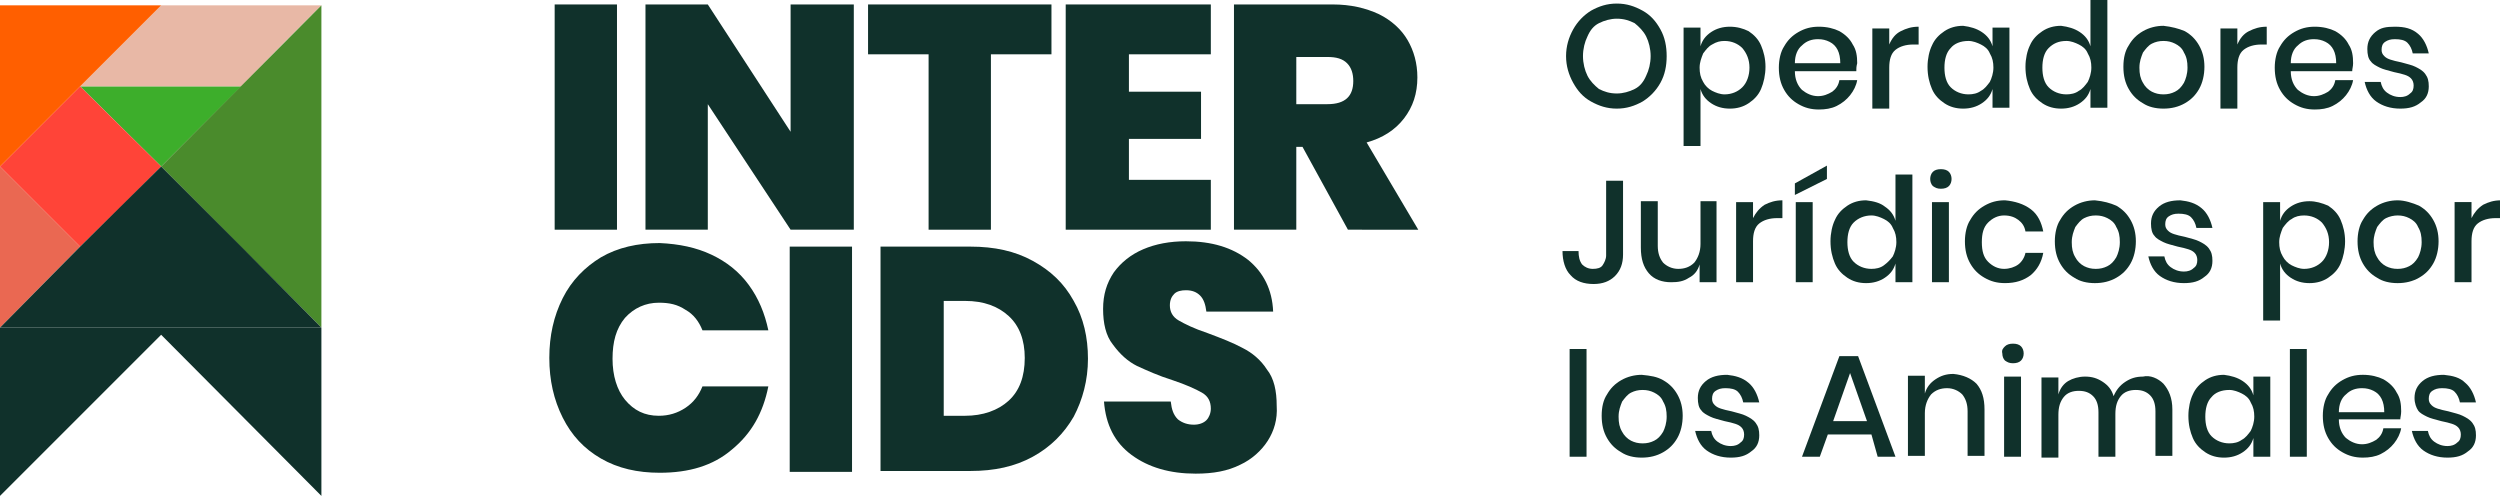 <svg xmlns="http://www.w3.org/2000/svg" xmlns:xlink="http://www.w3.org/1999/xlink" id="LOGO_HOME" x="0px" y="0px" width="280.8px" height="55.7px" viewBox="0 0 280.8 55.7" style="enable-background:new 0 0 280.8 55.7;" xml:space="preserve"><style type="text/css">	.st0{fill:#10312B;}	.st1{fill:#EA6852;}	.st2{fill:#3DAE2B;}	.st3{fill:#E8B8A6;}	.st4{fill:#FF4438;}	.st5{fill:#FF5F00;}	.st6{fill:#4A8B2C;}</style><g>	<path class="st0" d="M184.5,1.2c0.9,0.5,1.5,1.2,2,2.1c0.5,0.9,0.7,1.9,0.7,3s-0.2,2.1-0.7,3c-0.5,0.9-1.2,1.6-2,2.1   c-0.9,0.5-1.8,0.8-2.9,0.8c-1.1,0-2-0.3-2.9-0.8c-0.9-0.5-1.5-1.2-2-2.1c-0.5-0.9-0.8-1.9-0.8-3s0.3-2.1,0.8-3   c0.5-0.9,1.2-1.6,2-2.1c0.9-0.5,1.8-0.8,2.9-0.8C182.7,0.4,183.6,0.7,184.5,1.2 M179.6,2.6c-0.6,0.3-1,0.8-1.3,1.5   c-0.3,0.6-0.5,1.4-0.5,2.2c0,0.8,0.2,1.6,0.5,2.2c0.3,0.6,0.8,1.1,1.3,1.5c0.6,0.3,1.2,0.5,2,0.5c0.7,0,1.4-0.2,2-0.5   c0.6-0.3,1-0.8,1.3-1.5c0.3-0.6,0.5-1.4,0.5-2.2c0-0.8-0.2-1.6-0.5-2.2c-0.3-0.6-0.8-1.1-1.3-1.5c-0.6-0.3-1.2-0.5-2-0.5   C180.9,2.1,180.2,2.3,179.6,2.6"></path>	<path class="st0" d="M196.4,3.5c0.6,0.4,1.1,0.9,1.4,1.6c0.3,0.7,0.5,1.5,0.5,2.4c0,0.9-0.2,1.8-0.5,2.5c-0.3,0.7-0.8,1.2-1.4,1.6   c-0.6,0.4-1.3,0.6-2.1,0.6c-0.8,0-1.5-0.2-2.1-0.6c-0.6-0.4-1-0.9-1.2-1.6v6.4h-1.9V3.1h1.9v2.1c0.2-0.7,0.6-1.2,1.2-1.6   c0.6-0.4,1.3-0.6,2.1-0.6C195.1,3,195.8,3.2,196.4,3.5 M192.3,5c-0.4,0.2-0.7,0.6-1,1c-0.2,0.5-0.4,1-0.4,1.6   c0,0.6,0.1,1.1,0.4,1.6c0.2,0.4,0.6,0.8,1,1c0.4,0.2,0.9,0.4,1.4,0.4c0.8,0,1.5-0.3,2-0.8c0.5-0.5,0.8-1.3,0.8-2.2   c0-0.9-0.3-1.6-0.8-2.2c-0.5-0.5-1.2-0.8-2-0.8C193.2,4.6,192.8,4.7,192.3,5"></path>	<path class="st0" d="M208.5,8h-6.9c0,0.9,0.3,1.6,0.8,2.1c0.5,0.4,1.1,0.7,1.8,0.7c0.6,0,1.1-0.2,1.6-0.5c0.4-0.3,0.7-0.7,0.8-1.3   h2c-0.1,0.6-0.4,1.2-0.8,1.7c-0.4,0.5-0.9,0.9-1.5,1.2c-0.6,0.3-1.3,0.4-2,0.4c-0.9,0-1.6-0.2-2.3-0.6c-0.7-0.4-1.2-0.9-1.6-1.6   c-0.4-0.7-0.6-1.5-0.6-2.5c0-0.9,0.2-1.8,0.6-2.4c0.4-0.7,0.9-1.2,1.6-1.6c0.7-0.4,1.4-0.6,2.3-0.6c0.9,0,1.7,0.2,2.3,0.5   c0.7,0.4,1.2,0.9,1.5,1.5c0.4,0.6,0.5,1.3,0.5,2.1C208.5,7.5,208.5,7.7,208.5,8 M206.4,5.6c-0.2-0.4-0.5-0.7-0.9-0.9   c-0.4-0.2-0.8-0.3-1.3-0.3c-0.7,0-1.3,0.2-1.8,0.7c-0.5,0.4-0.8,1.1-0.8,2h5.1C206.7,6.5,206.6,6,206.4,5.6"></path>	<path class="st0" d="M213.5,3.5c0.6-0.3,1.2-0.5,2-0.5v2h-0.6c-0.8,0-1.5,0.2-2,0.6c-0.5,0.4-0.7,1.1-0.7,2v4.6h-1.9v-9h1.9v1.8   C212.5,4.3,212.9,3.8,213.5,3.5"></path>	<path class="st0" d="M222.6,3.6c0.6,0.4,1,0.9,1.2,1.6V3.1h1.9v9h-1.9V10c-0.2,0.7-0.6,1.2-1.2,1.6c-0.6,0.4-1.3,0.6-2.1,0.6   c-0.8,0-1.5-0.2-2.1-0.6c-0.6-0.4-1.1-0.9-1.4-1.6c-0.3-0.7-0.5-1.5-0.5-2.5c0-0.9,0.2-1.8,0.5-2.4c0.3-0.7,0.8-1.2,1.4-1.6   c0.6-0.4,1.3-0.6,2.1-0.6C221.3,3,222,3.2,222.6,3.6 M219.1,5.4c-0.5,0.5-0.7,1.3-0.7,2.2s0.2,1.7,0.7,2.2c0.5,0.5,1.2,0.8,2,0.8   c0.5,0,1-0.1,1.4-0.4c0.4-0.2,0.7-0.6,1-1c0.2-0.4,0.4-1,0.4-1.6c0-0.6-0.1-1.1-0.4-1.6c-0.2-0.5-0.6-0.8-1-1   c-0.4-0.2-0.9-0.4-1.4-0.4C220.2,4.6,219.5,4.9,219.1,5.4"></path>	<path class="st0" d="M233.6,3.6c0.6,0.4,1,0.9,1.2,1.6V0h1.9v12.1h-1.9V10c-0.2,0.7-0.6,1.2-1.2,1.6c-0.6,0.4-1.3,0.6-2.1,0.6   c-0.8,0-1.5-0.2-2.1-0.6c-0.6-0.4-1.1-0.9-1.4-1.6c-0.3-0.7-0.5-1.5-0.5-2.5c0-0.9,0.2-1.8,0.5-2.4c0.3-0.7,0.8-1.2,1.4-1.6   c0.6-0.4,1.3-0.6,2.1-0.6C232.3,3,233,3.2,233.6,3.6 M230.1,5.4c-0.5,0.5-0.7,1.3-0.7,2.2s0.2,1.7,0.7,2.2c0.5,0.5,1.2,0.8,2,0.8   c0.5,0,1-0.1,1.4-0.4c0.4-0.2,0.7-0.6,1-1c0.2-0.4,0.4-1,0.4-1.6c0-0.6-0.1-1.1-0.4-1.6c-0.2-0.5-0.6-0.8-1-1   c-0.4-0.2-0.9-0.4-1.4-0.4C231.2,4.6,230.6,4.9,230.1,5.4"></path>	<path class="st0" d="M245.4,3.5c0.7,0.4,1.2,0.9,1.6,1.6c0.4,0.7,0.6,1.5,0.6,2.4c0,0.9-0.2,1.8-0.6,2.5c-0.4,0.7-0.9,1.2-1.6,1.6   c-0.7,0.4-1.5,0.6-2.4,0.6c-0.9,0-1.7-0.2-2.3-0.6c-0.7-0.4-1.2-0.9-1.6-1.6c-0.4-0.7-0.6-1.5-0.6-2.5s0.2-1.8,0.6-2.4   c0.4-0.7,0.9-1.2,1.6-1.6c0.7-0.4,1.5-0.6,2.3-0.6C243.9,3,244.7,3.2,245.4,3.5 M241.7,4.9c-0.4,0.2-0.7,0.6-1,1   c-0.2,0.5-0.4,1-0.4,1.7c0,0.7,0.1,1.2,0.4,1.7c0.2,0.4,0.6,0.8,1,1c0.4,0.2,0.8,0.3,1.3,0.3c0.5,0,0.9-0.1,1.3-0.3   c0.4-0.2,0.7-0.5,1-1c0.2-0.4,0.4-1,0.4-1.7c0-0.7-0.1-1.2-0.4-1.7c-0.2-0.5-0.6-0.8-1-1c-0.4-0.2-0.8-0.3-1.3-0.3   C242.5,4.6,242.1,4.7,241.7,4.9"></path>	<path class="st0" d="M252.6,3.5c0.6-0.3,1.2-0.5,2-0.5v2H254c-0.8,0-1.5,0.2-2,0.6c-0.5,0.4-0.7,1.1-0.7,2v4.6h-1.9v-9h1.9v1.8   C251.6,4.3,252,3.8,252.6,3.5"></path>	<path class="st0" d="M264.2,8h-6.9c0,0.9,0.3,1.6,0.8,2.1c0.5,0.4,1.1,0.7,1.8,0.7c0.6,0,1.1-0.2,1.6-0.5c0.4-0.3,0.7-0.7,0.8-1.3   h2c-0.1,0.6-0.4,1.2-0.8,1.7c-0.4,0.5-0.9,0.9-1.5,1.2c-0.6,0.3-1.3,0.4-2,0.4c-0.9,0-1.6-0.2-2.3-0.6c-0.7-0.4-1.2-0.9-1.6-1.6   c-0.4-0.7-0.6-1.5-0.6-2.5c0-0.9,0.2-1.8,0.6-2.4c0.4-0.7,0.9-1.2,1.6-1.6c0.7-0.4,1.4-0.6,2.3-0.6c0.9,0,1.7,0.2,2.3,0.5   c0.7,0.4,1.2,0.9,1.5,1.5c0.4,0.6,0.5,1.3,0.5,2.1C264.3,7.5,264.2,7.7,264.2,8 M262.1,5.6c-0.2-0.4-0.5-0.7-0.9-0.9   c-0.4-0.2-0.8-0.3-1.3-0.3c-0.7,0-1.3,0.2-1.8,0.7c-0.5,0.4-0.8,1.1-0.8,2h5.1C262.4,6.5,262.3,6,262.1,5.6"></path>	<path class="st0" d="M271.6,3.8c0.6,0.5,1,1.3,1.2,2.2H271c-0.1-0.5-0.3-0.9-0.6-1.2c-0.3-0.3-0.8-0.4-1.4-0.4   c-0.5,0-0.8,0.1-1.1,0.3c-0.3,0.2-0.4,0.5-0.4,0.9c0,0.3,0.1,0.5,0.3,0.7s0.4,0.3,0.7,0.4c0.3,0.1,0.7,0.2,1.2,0.3   c0.7,0.2,1.2,0.3,1.6,0.5c0.4,0.2,0.8,0.4,1.1,0.8c0.3,0.4,0.4,0.8,0.4,1.4c0,0.8-0.3,1.4-0.9,1.8c-0.6,0.5-1.3,0.7-2.3,0.7   c-1.1,0-2-0.3-2.7-0.8c-0.7-0.5-1.1-1.3-1.3-2.2h1.8c0.1,0.5,0.3,0.9,0.7,1.2c0.4,0.3,0.9,0.5,1.5,0.5c0.4,0,0.8-0.1,1.1-0.4   c0.3-0.2,0.4-0.5,0.4-0.9c0-0.3-0.1-0.6-0.3-0.8c-0.2-0.2-0.4-0.3-0.7-0.4c-0.3-0.1-0.7-0.2-1.2-0.3c-0.7-0.2-1.2-0.3-1.6-0.5   c-0.4-0.2-0.8-0.4-1-0.7c-0.3-0.3-0.4-0.8-0.4-1.4c0-0.8,0.3-1.4,0.9-1.9S268,3,269,3C270.1,3,270.9,3.2,271.6,3.8"></path>	<path class="st0" d="M182.3,20.2v8.4c0,1-0.3,1.8-0.9,2.4c-0.6,0.6-1.4,0.9-2.4,0.9c-1.1,0-2-0.3-2.6-1c-0.6-0.6-0.9-1.6-0.9-2.7   h1.8c0,0.6,0.1,1.1,0.4,1.5c0.3,0.3,0.7,0.5,1.2,0.5c0.5,0,0.9-0.1,1.1-0.4c0.2-0.3,0.4-0.7,0.4-1.1v-8.4H182.3z"></path>	<path class="st0" d="M192.8,22.7v9h-1.9v-2c-0.2,0.7-0.6,1.2-1.2,1.5c-0.6,0.4-1.2,0.5-2,0.5c-1,0-1.9-0.3-2.5-1   c-0.6-0.7-0.9-1.6-0.9-2.9v-5.2h1.9v5c0,0.8,0.2,1.4,0.6,1.9c0.4,0.4,1,0.7,1.7,0.7c0.7,0,1.3-0.2,1.8-0.7c0.4-0.5,0.7-1.2,0.7-2.1   v-4.8H192.8z"></path>	<path class="st0" d="M198.2,23c0.6-0.3,1.2-0.5,2-0.5v2h-0.6c-0.8,0-1.5,0.2-2,0.6c-0.5,0.4-0.7,1.1-0.7,2v4.6H195v-9h1.9v1.8   C197.2,23.9,197.6,23.4,198.2,23"></path>	<path class="st0" d="M205.2,20.1l-3.6,1.8v-1.3l3.6-2V20.1z M203.6,31.7h-1.9v-9h1.9V31.7z"></path>	<path class="st0" d="M211.7,23.2c0.6,0.4,1,0.9,1.2,1.6v-5.2h1.9v12.1h-1.9v-2.1c-0.2,0.7-0.6,1.2-1.2,1.6   c-0.6,0.4-1.3,0.6-2.1,0.6c-0.8,0-1.5-0.2-2.1-0.6c-0.6-0.4-1.1-0.9-1.4-1.6c-0.3-0.7-0.5-1.5-0.5-2.5c0-0.9,0.2-1.8,0.5-2.4   c0.3-0.7,0.8-1.2,1.4-1.6c0.6-0.4,1.3-0.6,2.1-0.6C210.5,22.6,211.2,22.8,211.7,23.2 M208.2,25c-0.5,0.5-0.7,1.3-0.7,2.2   s0.2,1.7,0.7,2.2c0.5,0.5,1.2,0.8,2,0.8c0.5,0,1-0.1,1.4-0.4s0.7-0.6,1-1c0.2-0.4,0.4-1,0.4-1.6c0-0.6-0.1-1.1-0.4-1.6   c-0.2-0.5-0.6-0.8-1-1c-0.4-0.2-0.9-0.4-1.4-0.4C209.4,24.2,208.7,24.5,208.2,25"></path>	<path class="st0" d="M217.1,19.3c0.2-0.2,0.5-0.3,0.9-0.3c0.4,0,0.7,0.1,0.9,0.3c0.2,0.2,0.3,0.5,0.3,0.8s-0.1,0.6-0.3,0.8   c-0.2,0.2-0.5,0.3-0.9,0.3c-0.4,0-0.6-0.1-0.9-0.3c-0.2-0.2-0.3-0.5-0.3-0.8S216.9,19.5,217.1,19.3 M218.9,31.7h-1.9v-9h1.9V31.7z"></path>	<path class="st0" d="M228.1,23.5c0.8,0.6,1.2,1.5,1.4,2.5h-2c-0.1-0.6-0.4-1-0.8-1.3c-0.4-0.3-0.9-0.5-1.6-0.5   c-0.7,0-1.3,0.3-1.8,0.8c-0.5,0.5-0.7,1.2-0.7,2.2c0,1,0.2,1.7,0.7,2.2c0.5,0.5,1.1,0.8,1.8,0.8c0.6,0,1.2-0.2,1.6-0.5   c0.4-0.3,0.7-0.8,0.8-1.3h2c-0.2,1.1-0.7,1.9-1.4,2.5c-0.8,0.6-1.7,0.9-2.9,0.9c-0.9,0-1.6-0.2-2.3-0.6c-0.7-0.4-1.2-0.9-1.6-1.6   c-0.4-0.7-0.6-1.5-0.6-2.5c0-0.9,0.2-1.8,0.6-2.4c0.4-0.7,0.9-1.2,1.6-1.6c0.7-0.4,1.4-0.6,2.3-0.6   C226.3,22.6,227.3,22.9,228.1,23.5"></path>	<path class="st0" d="M237.7,23.1c0.7,0.4,1.2,0.9,1.6,1.6c0.4,0.7,0.6,1.5,0.6,2.4c0,0.9-0.2,1.8-0.6,2.5c-0.4,0.7-0.9,1.2-1.6,1.6   c-0.7,0.4-1.5,0.6-2.4,0.6c-0.9,0-1.7-0.2-2.3-0.6c-0.7-0.4-1.2-0.9-1.6-1.6c-0.4-0.7-0.6-1.5-0.6-2.5c0-0.9,0.2-1.8,0.6-2.4   c0.4-0.7,0.9-1.2,1.6-1.6c0.7-0.4,1.5-0.6,2.3-0.6C236.3,22.6,237,22.8,237.7,23.1 M234.1,24.5c-0.4,0.2-0.7,0.6-1,1   c-0.2,0.5-0.4,1-0.4,1.7c0,0.7,0.1,1.2,0.4,1.7c0.2,0.4,0.6,0.8,1,1c0.4,0.2,0.8,0.3,1.3,0.3s0.9-0.1,1.3-0.3c0.4-0.2,0.7-0.5,1-1   c0.2-0.4,0.4-1,0.4-1.7c0-0.7-0.1-1.2-0.4-1.7c-0.2-0.5-0.6-0.8-1-1c-0.4-0.2-0.8-0.3-1.3-0.3S234.5,24.3,234.1,24.5"></path>	<path class="st0" d="M247.3,23.4c0.6,0.5,1,1.3,1.2,2.2h-1.8c-0.1-0.5-0.3-0.9-0.6-1.2c-0.3-0.3-0.8-0.4-1.4-0.4   c-0.5,0-0.8,0.1-1.1,0.3c-0.3,0.2-0.4,0.5-0.4,0.9c0,0.3,0.1,0.5,0.3,0.7s0.4,0.3,0.7,0.4c0.3,0.1,0.7,0.2,1.2,0.3   c0.7,0.2,1.2,0.3,1.6,0.5c0.4,0.2,0.8,0.4,1.1,0.8c0.3,0.4,0.4,0.8,0.4,1.4c0,0.8-0.3,1.4-0.9,1.8c-0.6,0.5-1.3,0.7-2.3,0.7   c-1.1,0-2-0.3-2.7-0.8c-0.7-0.5-1.1-1.3-1.3-2.2h1.8c0.1,0.5,0.3,0.9,0.7,1.2c0.4,0.3,0.9,0.5,1.5,0.5c0.4,0,0.8-0.1,1.1-0.4   c0.3-0.2,0.4-0.5,0.4-0.9c0-0.3-0.1-0.6-0.3-0.8c-0.2-0.2-0.4-0.3-0.7-0.4c-0.3-0.1-0.7-0.2-1.2-0.3c-0.7-0.2-1.2-0.3-1.6-0.5   c-0.4-0.2-0.8-0.4-1-0.7c-0.3-0.3-0.4-0.8-0.4-1.4c0-0.8,0.3-1.4,0.9-1.9c0.6-0.5,1.4-0.7,2.4-0.7   C245.8,22.6,246.6,22.8,247.3,23.4"></path>	<path class="st0" d="M261.5,23.1c0.6,0.4,1.1,0.9,1.4,1.6c0.3,0.7,0.5,1.5,0.5,2.4c0,0.9-0.2,1.8-0.5,2.5c-0.3,0.7-0.8,1.2-1.4,1.6   c-0.6,0.4-1.3,0.6-2.1,0.6c-0.8,0-1.5-0.2-2.1-0.6c-0.6-0.4-1-0.9-1.2-1.6V36h-1.9V22.7h1.9v2.1c0.2-0.7,0.6-1.2,1.2-1.6   c0.6-0.4,1.3-0.6,2.1-0.6C260.1,22.6,260.8,22.8,261.5,23.1 M257.4,24.6c-0.4,0.2-0.7,0.6-1,1c-0.2,0.5-0.4,1-0.4,1.6   c0,0.6,0.1,1.1,0.4,1.6c0.2,0.4,0.6,0.8,1,1c0.4,0.2,0.9,0.4,1.4,0.4c0.8,0,1.5-0.3,2-0.8c0.5-0.5,0.8-1.3,0.8-2.2   c0-0.9-0.3-1.6-0.8-2.2c-0.5-0.5-1.2-0.8-2-0.8C258.3,24.2,257.8,24.3,257.4,24.6"></path>	<path class="st0" d="M271.7,23.1c0.7,0.4,1.2,0.9,1.6,1.6c0.4,0.7,0.6,1.5,0.6,2.4c0,0.9-0.2,1.8-0.6,2.5c-0.4,0.7-0.9,1.2-1.6,1.6   c-0.7,0.4-1.5,0.6-2.4,0.6s-1.7-0.2-2.3-0.6c-0.7-0.4-1.2-0.9-1.6-1.6c-0.4-0.7-0.6-1.5-0.6-2.5c0-0.9,0.2-1.8,0.6-2.4   c0.4-0.7,0.9-1.2,1.6-1.6c0.7-0.4,1.5-0.6,2.3-0.6S271,22.8,271.7,23.1 M268,24.5c-0.4,0.2-0.7,0.6-1,1c-0.2,0.5-0.4,1-0.4,1.7   c0,0.7,0.1,1.2,0.4,1.7c0.2,0.4,0.6,0.8,1,1c0.4,0.2,0.8,0.3,1.3,0.3c0.5,0,0.9-0.1,1.3-0.3c0.4-0.2,0.7-0.5,1-1   c0.2-0.4,0.4-1,0.4-1.7c0-0.7-0.1-1.2-0.4-1.7c-0.2-0.5-0.6-0.8-1-1c-0.4-0.2-0.8-0.3-1.3-0.3C268.9,24.2,268.4,24.3,268,24.5"></path>	<path class="st0" d="M278.9,23c0.6-0.3,1.2-0.5,2-0.5v2h-0.6c-0.8,0-1.5,0.2-2,0.6c-0.5,0.4-0.7,1.1-0.7,2v4.6h-1.9v-9h1.9v1.8   C277.9,23.9,278.3,23.4,278.9,23"></path>	<rect x="176.3" y="39.2" class="st0" width="1.9" height="12.1"></rect>	<path class="st0" d="M186.8,42.7c0.7,0.4,1.2,0.9,1.6,1.6c0.4,0.7,0.6,1.5,0.6,2.4c0,0.9-0.2,1.8-0.6,2.5c-0.4,0.7-0.9,1.2-1.6,1.6   c-0.7,0.4-1.5,0.6-2.4,0.6c-0.9,0-1.7-0.2-2.3-0.6c-0.7-0.4-1.2-0.9-1.6-1.6c-0.4-0.7-0.6-1.5-0.6-2.5s0.2-1.8,0.6-2.4   c0.4-0.7,0.9-1.2,1.6-1.6c0.7-0.4,1.5-0.6,2.3-0.6C185.4,42.2,186.1,42.3,186.8,42.7 M183.2,44.1c-0.4,0.2-0.7,0.6-1,1   c-0.2,0.5-0.4,1-0.4,1.7c0,0.7,0.1,1.2,0.4,1.7c0.2,0.4,0.6,0.8,1,1c0.4,0.2,0.8,0.3,1.3,0.3s0.9-0.1,1.3-0.3c0.4-0.2,0.7-0.5,1-1   c0.2-0.4,0.4-1,0.4-1.7c0-0.7-0.1-1.2-0.4-1.7c-0.2-0.5-0.6-0.8-1-1c-0.4-0.2-0.8-0.3-1.3-0.3S183.6,43.9,183.2,44.1"></path>	<path class="st0" d="M196.4,43c0.6,0.5,1,1.3,1.2,2.2h-1.8c-0.1-0.5-0.3-0.9-0.6-1.2c-0.3-0.3-0.8-0.4-1.4-0.4   c-0.5,0-0.8,0.1-1.1,0.3c-0.3,0.2-0.4,0.5-0.4,0.9c0,0.3,0.1,0.5,0.3,0.7c0.2,0.2,0.4,0.3,0.7,0.4c0.3,0.1,0.7,0.2,1.2,0.3   c0.7,0.2,1.2,0.3,1.6,0.5c0.4,0.2,0.8,0.4,1.1,0.8c0.3,0.4,0.4,0.8,0.4,1.4c0,0.8-0.3,1.4-0.9,1.8c-0.6,0.5-1.3,0.7-2.3,0.7   c-1.1,0-2-0.3-2.7-0.8c-0.7-0.5-1.1-1.3-1.3-2.2h1.8c0.1,0.5,0.3,0.9,0.7,1.2c0.4,0.3,0.9,0.5,1.5,0.5c0.4,0,0.8-0.1,1.1-0.4   c0.3-0.2,0.4-0.5,0.4-0.9c0-0.3-0.1-0.6-0.3-0.8c-0.2-0.2-0.4-0.3-0.7-0.4c-0.3-0.1-0.7-0.2-1.2-0.3c-0.7-0.2-1.2-0.3-1.6-0.5   c-0.4-0.2-0.8-0.4-1-0.7c-0.3-0.3-0.4-0.8-0.4-1.4c0-0.8,0.3-1.4,0.9-1.9c0.6-0.5,1.4-0.7,2.4-0.7C194.9,42.2,195.7,42.4,196.4,43"></path>	<path class="st0" d="M210.2,48.8h-4.9l-0.9,2.5h-2l4.2-11.3h2.1l4.2,11.3h-2L210.2,48.8z M209.7,47.3l-1.9-5.4l-1.9,5.4H209.7z"></path>	<path class="st0" d="M222,43.1c0.6,0.7,0.9,1.6,0.9,2.9v5.2h-1.9v-5c0-0.8-0.2-1.4-0.6-1.9c-0.4-0.4-1-0.7-1.7-0.7   c-0.7,0-1.3,0.2-1.8,0.7c-0.4,0.5-0.7,1.2-0.7,2.1v4.8h-1.9v-9h1.9v2c0.2-0.7,0.6-1.2,1.2-1.6c0.6-0.4,1.2-0.6,2-0.6   C220.5,42.1,221.4,42.5,222,43.1"></path>	<path class="st0" d="M225.2,38.9c0.2-0.2,0.5-0.3,0.9-0.3c0.4,0,0.7,0.1,0.9,0.3c0.2,0.2,0.3,0.5,0.3,0.8c0,0.3-0.1,0.6-0.3,0.8   c-0.2,0.2-0.5,0.3-0.9,0.3c-0.4,0-0.6-0.1-0.9-0.3c-0.2-0.2-0.3-0.5-0.3-0.8C224.8,39.3,225,39.1,225.2,38.9 M227,51.3h-1.9v-9h1.9   V51.3z"></path>	<path class="st0" d="M243,43.1c0.6,0.7,1,1.6,1,2.9v5.2h-1.9v-5c0-0.8-0.2-1.4-0.6-1.8c-0.4-0.4-0.9-0.6-1.6-0.6   c-0.7,0-1.3,0.2-1.7,0.7c-0.4,0.5-0.6,1.1-0.6,2v4.8h-1.9v-5c0-0.8-0.2-1.4-0.6-1.8c-0.4-0.4-0.9-0.6-1.6-0.6   c-0.7,0-1.3,0.2-1.7,0.7c-0.4,0.5-0.6,1.1-0.6,2v4.8h-1.9v-9h1.9v1.9c0.2-0.7,0.6-1.2,1.1-1.5c0.5-0.3,1.2-0.5,1.9-0.5   c0.8,0,1.4,0.2,2,0.6c0.6,0.4,1,0.9,1.2,1.6c0.3-0.7,0.7-1.2,1.3-1.6c0.6-0.4,1.2-0.6,2-0.6C241.5,42.1,242.4,42.5,243,43.1"></path>	<path class="st0" d="M251.9,42.8c0.6,0.4,1,0.9,1.2,1.6v-2.1h1.9v9h-1.9v-2.1c-0.2,0.7-0.6,1.2-1.2,1.6c-0.6,0.4-1.3,0.6-2.1,0.6   c-0.8,0-1.5-0.2-2.1-0.6c-0.6-0.4-1.1-0.9-1.4-1.6c-0.3-0.7-0.5-1.5-0.5-2.5c0-0.9,0.2-1.8,0.5-2.4c0.3-0.7,0.8-1.2,1.4-1.6   c0.6-0.4,1.3-0.6,2.1-0.6C250.6,42.2,251.3,42.4,251.9,42.8 M248.4,44.6c-0.5,0.5-0.7,1.3-0.7,2.2s0.2,1.7,0.7,2.2   c0.5,0.5,1.2,0.8,2,0.8c0.5,0,1-0.1,1.4-0.4c0.4-0.2,0.7-0.6,1-1c0.2-0.4,0.4-1,0.4-1.6c0-0.6-0.1-1.1-0.4-1.6   c-0.2-0.5-0.6-0.8-1-1c-0.4-0.2-0.9-0.4-1.4-0.4C249.5,43.8,248.8,44.1,248.4,44.6"></path>	<rect x="257.2" y="39.2" class="st0" width="1.9" height="12.1"></rect>	<path class="st0" d="M269.6,47.1h-6.9c0,0.9,0.3,1.6,0.8,2.1c0.5,0.4,1.1,0.7,1.8,0.7c0.6,0,1.1-0.2,1.6-0.5   c0.4-0.3,0.7-0.7,0.8-1.3h2c-0.1,0.6-0.4,1.2-0.8,1.7c-0.4,0.5-0.9,0.9-1.5,1.2c-0.6,0.3-1.3,0.4-2,0.4c-0.9,0-1.6-0.2-2.3-0.6   c-0.7-0.4-1.2-0.9-1.6-1.6c-0.4-0.7-0.6-1.5-0.6-2.5c0-0.9,0.2-1.8,0.6-2.4c0.4-0.7,0.9-1.2,1.6-1.6c0.7-0.4,1.4-0.6,2.3-0.6   c0.9,0,1.7,0.2,2.3,0.5c0.7,0.4,1.2,0.9,1.5,1.5c0.4,0.6,0.5,1.3,0.5,2.1C269.7,46.6,269.6,46.9,269.6,47.1 M267.5,44.8   c-0.2-0.4-0.5-0.7-0.9-0.9c-0.4-0.2-0.8-0.3-1.3-0.3c-0.7,0-1.3,0.2-1.8,0.7c-0.5,0.4-0.8,1.1-0.8,2h5.1   C267.8,45.7,267.7,45.2,267.5,44.8"></path>	<path class="st0" d="M276.9,43c0.6,0.5,1,1.3,1.2,2.2h-1.8c-0.1-0.5-0.3-0.9-0.6-1.2c-0.3-0.3-0.8-0.4-1.4-0.4   c-0.5,0-0.8,0.1-1.1,0.3c-0.3,0.2-0.4,0.5-0.4,0.9c0,0.3,0.1,0.5,0.3,0.7c0.2,0.2,0.4,0.3,0.7,0.4c0.3,0.1,0.7,0.2,1.2,0.3   c0.7,0.2,1.2,0.3,1.6,0.5c0.4,0.2,0.8,0.4,1.1,0.8c0.3,0.4,0.4,0.8,0.4,1.4c0,0.8-0.3,1.4-0.9,1.8c-0.6,0.5-1.3,0.7-2.3,0.7   c-1.1,0-2-0.3-2.7-0.8c-0.7-0.5-1.1-1.3-1.3-2.2h1.8c0.1,0.5,0.3,0.9,0.7,1.2c0.4,0.3,0.9,0.5,1.5,0.5c0.4,0,0.8-0.1,1.1-0.4   c0.3-0.2,0.4-0.5,0.4-0.9c0-0.3-0.1-0.6-0.3-0.8c-0.2-0.2-0.4-0.3-0.7-0.4c-0.3-0.1-0.7-0.2-1.2-0.3c-0.7-0.2-1.2-0.3-1.6-0.5   c-0.4-0.2-0.8-0.4-1-0.7s-0.4-0.8-0.4-1.4c0-0.8,0.3-1.4,0.9-1.9c0.6-0.5,1.4-0.7,2.4-0.7C275.5,42.2,276.3,42.4,276.9,43"></path>	<rect x="62.3" y="0.5" class="st0" width="7" height="25.3"></rect>	<polygon class="st0" points="95.9,25.8 88.8,25.8 79.5,11.7 79.5,25.8 72.5,25.8 72.5,0.5 79.5,0.5 88.8,14.8 88.8,0.5 95.9,0.5     "></polygon>	<polygon class="st0" points="118.1,0.5 118.1,6.1 111.3,6.1 111.3,25.8 104.3,25.8 104.3,6.1 97.5,6.1 97.5,0.5  "></polygon>	<polygon class="st0" points="126.8,6.1 126.8,10.3 134.9,10.3 134.9,15.6 126.8,15.6 126.8,20.2 136,20.2 136,25.8 119.7,25.8    119.7,0.5 136,0.5 136,6.1  "></polygon>	<path class="st0" d="M151.4,25.8l-5.1-9.3h-0.7v9.3h-7V0.5h11.1c2,0,3.7,0.4,5.2,1.1c1.4,0.7,2.5,1.7,3.2,2.9   c0.7,1.2,1.1,2.6,1.1,4.2c0,1.8-0.5,3.3-1.5,4.6c-1,1.3-2.4,2.2-4.2,2.7l5.8,9.8H151.4z M145.6,11.7h3.5c2,0,2.9-0.9,2.9-2.6   c0-0.8-0.2-1.5-0.7-2c-0.5-0.5-1.2-0.7-2.2-0.7h-3.5V11.7z"></path>	<polygon class="st0" points="36.1,36.8 18.9,36.8 17.2,36.8 0,36.8 0,55.7 18.1,37.6 36.1,55.7  "></polygon>	<polygon class="st1" points="9,27.7 0,36.8 0,27.7 0,18.7  "></polygon>	<polygon class="st2" points="27.1,9.7 22.6,14.2 18.1,18.7 9,9.7  "></polygon>	<polygon class="st3" points="9,9.7 18.1,0.6 22.6,0.6 27.1,0.6 31.6,0.6 36.1,0.6 31.6,5.1 27.1,9.7  "></polygon>	<polygon class="st4" points="18.1,18.7 13.6,23.2 9,27.7 4.5,23.2 0,18.7 9,9.7  "></polygon>	<polygon class="st5" points="0,18.7 0,9.7 0,0.6 9,0.6 18.1,0.6  "></polygon>	<polygon class="st6" points="18.1,18.7 36.1,0.6 36.1,18.7 36.1,36.8  "></polygon>	<polygon class="st0" points="36.1,36.8 27.1,36.8 18.1,36.8 9,36.8 0,36.8 9,27.7 18.1,18.7 27.1,27.7  "></polygon>	<path class="st0" d="M79.9,28.6c1.7,0.8,3.1,1.9,4.2,3.4c1.1,1.5,1.8,3.2,2.2,5.1h-7.4c-0.4-1-1-1.8-1.9-2.3   c-0.9-0.6-1.8-0.8-3-0.8c-1.5,0-2.8,0.6-3.8,1.7c-1,1.2-1.4,2.7-1.4,4.6c0,1.9,0.5,3.5,1.4,4.6c1,1.2,2.2,1.8,3.8,1.8   c1.1,0,2.1-0.3,3-0.9c0.9-0.6,1.5-1.4,1.9-2.4h7.4c-0.6,3-1.9,5.3-4.1,7.1c-2.1,1.8-4.8,2.6-8.1,2.6c-2.5,0-4.7-0.5-6.6-1.6   c-1.9-1.1-3.3-2.6-4.3-4.6c-1-2-1.5-4.2-1.5-6.7c0-2.5,0.5-4.7,1.5-6.7c1-2,2.5-3.5,4.3-4.6c1.9-1.1,4.1-1.6,6.6-1.6   C76.3,27.4,78.2,27.8,79.9,28.6"></path>	<rect x="88.7" y="27.7" class="st0" width="7" height="25.3"></rect>	<path class="st0" d="M120.6,46.8c-1.1,1.9-2.6,3.4-4.6,4.5c-2,1.1-4.3,1.6-7,1.6H98.9V27.7H109c2.7,0,5,0.5,7,1.6   c2,1.1,3.5,2.5,4.6,4.5c1.1,1.9,1.6,4.1,1.6,6.5C122.2,42.7,121.6,44.9,120.6,46.8 M113.3,45c1.2-1.1,1.8-2.7,1.8-4.8   c0-2-0.6-3.6-1.8-4.7c-1.2-1.1-2.8-1.7-4.9-1.7H106v12.9h2.4C110.4,46.7,112.1,46.1,113.3,45"></path>	<path class="st0" d="M142.4,49.5c-0.7,1.1-1.8,2.1-3.1,2.7c-1.4,0.7-3,1-5,1c-2.9,0-5.3-0.7-7.2-2.1c-1.9-1.4-2.9-3.4-3.1-6h7.5   c0.1,0.9,0.3,1.5,0.8,2c0.5,0.4,1.1,0.6,1.8,0.6c0.6,0,1.1-0.2,1.4-0.5c0.3-0.3,0.5-0.8,0.5-1.3c0-0.8-0.3-1.4-1-1.8   c-0.7-0.4-1.8-0.9-3.3-1.4c-1.6-0.5-2.9-1.1-4-1.6c-1-0.5-1.9-1.3-2.7-2.4c-0.8-1-1.1-2.4-1.1-4c0-1.6,0.4-2.9,1.2-4.1   c0.8-1.1,1.9-2,3.3-2.6c1.4-0.6,3-0.9,4.8-0.9c2.9,0,5.2,0.7,7,2.1c1.7,1.4,2.7,3.3,2.8,5.8h-7.5c-0.1-0.8-0.3-1.4-0.7-1.8   c-0.4-0.4-0.9-0.6-1.6-0.6c-0.5,0-1,0.1-1.3,0.4c-0.3,0.3-0.5,0.7-0.5,1.3c0,0.7,0.3,1.3,1,1.7c0.7,0.4,1.7,0.9,3.2,1.4   c1.6,0.6,2.9,1.1,4,1.7c1,0.5,2,1.3,2.7,2.4c0.8,1,1.1,2.4,1.1,4.1C143.5,47.1,143.1,48.4,142.4,49.5"></path></g></svg>